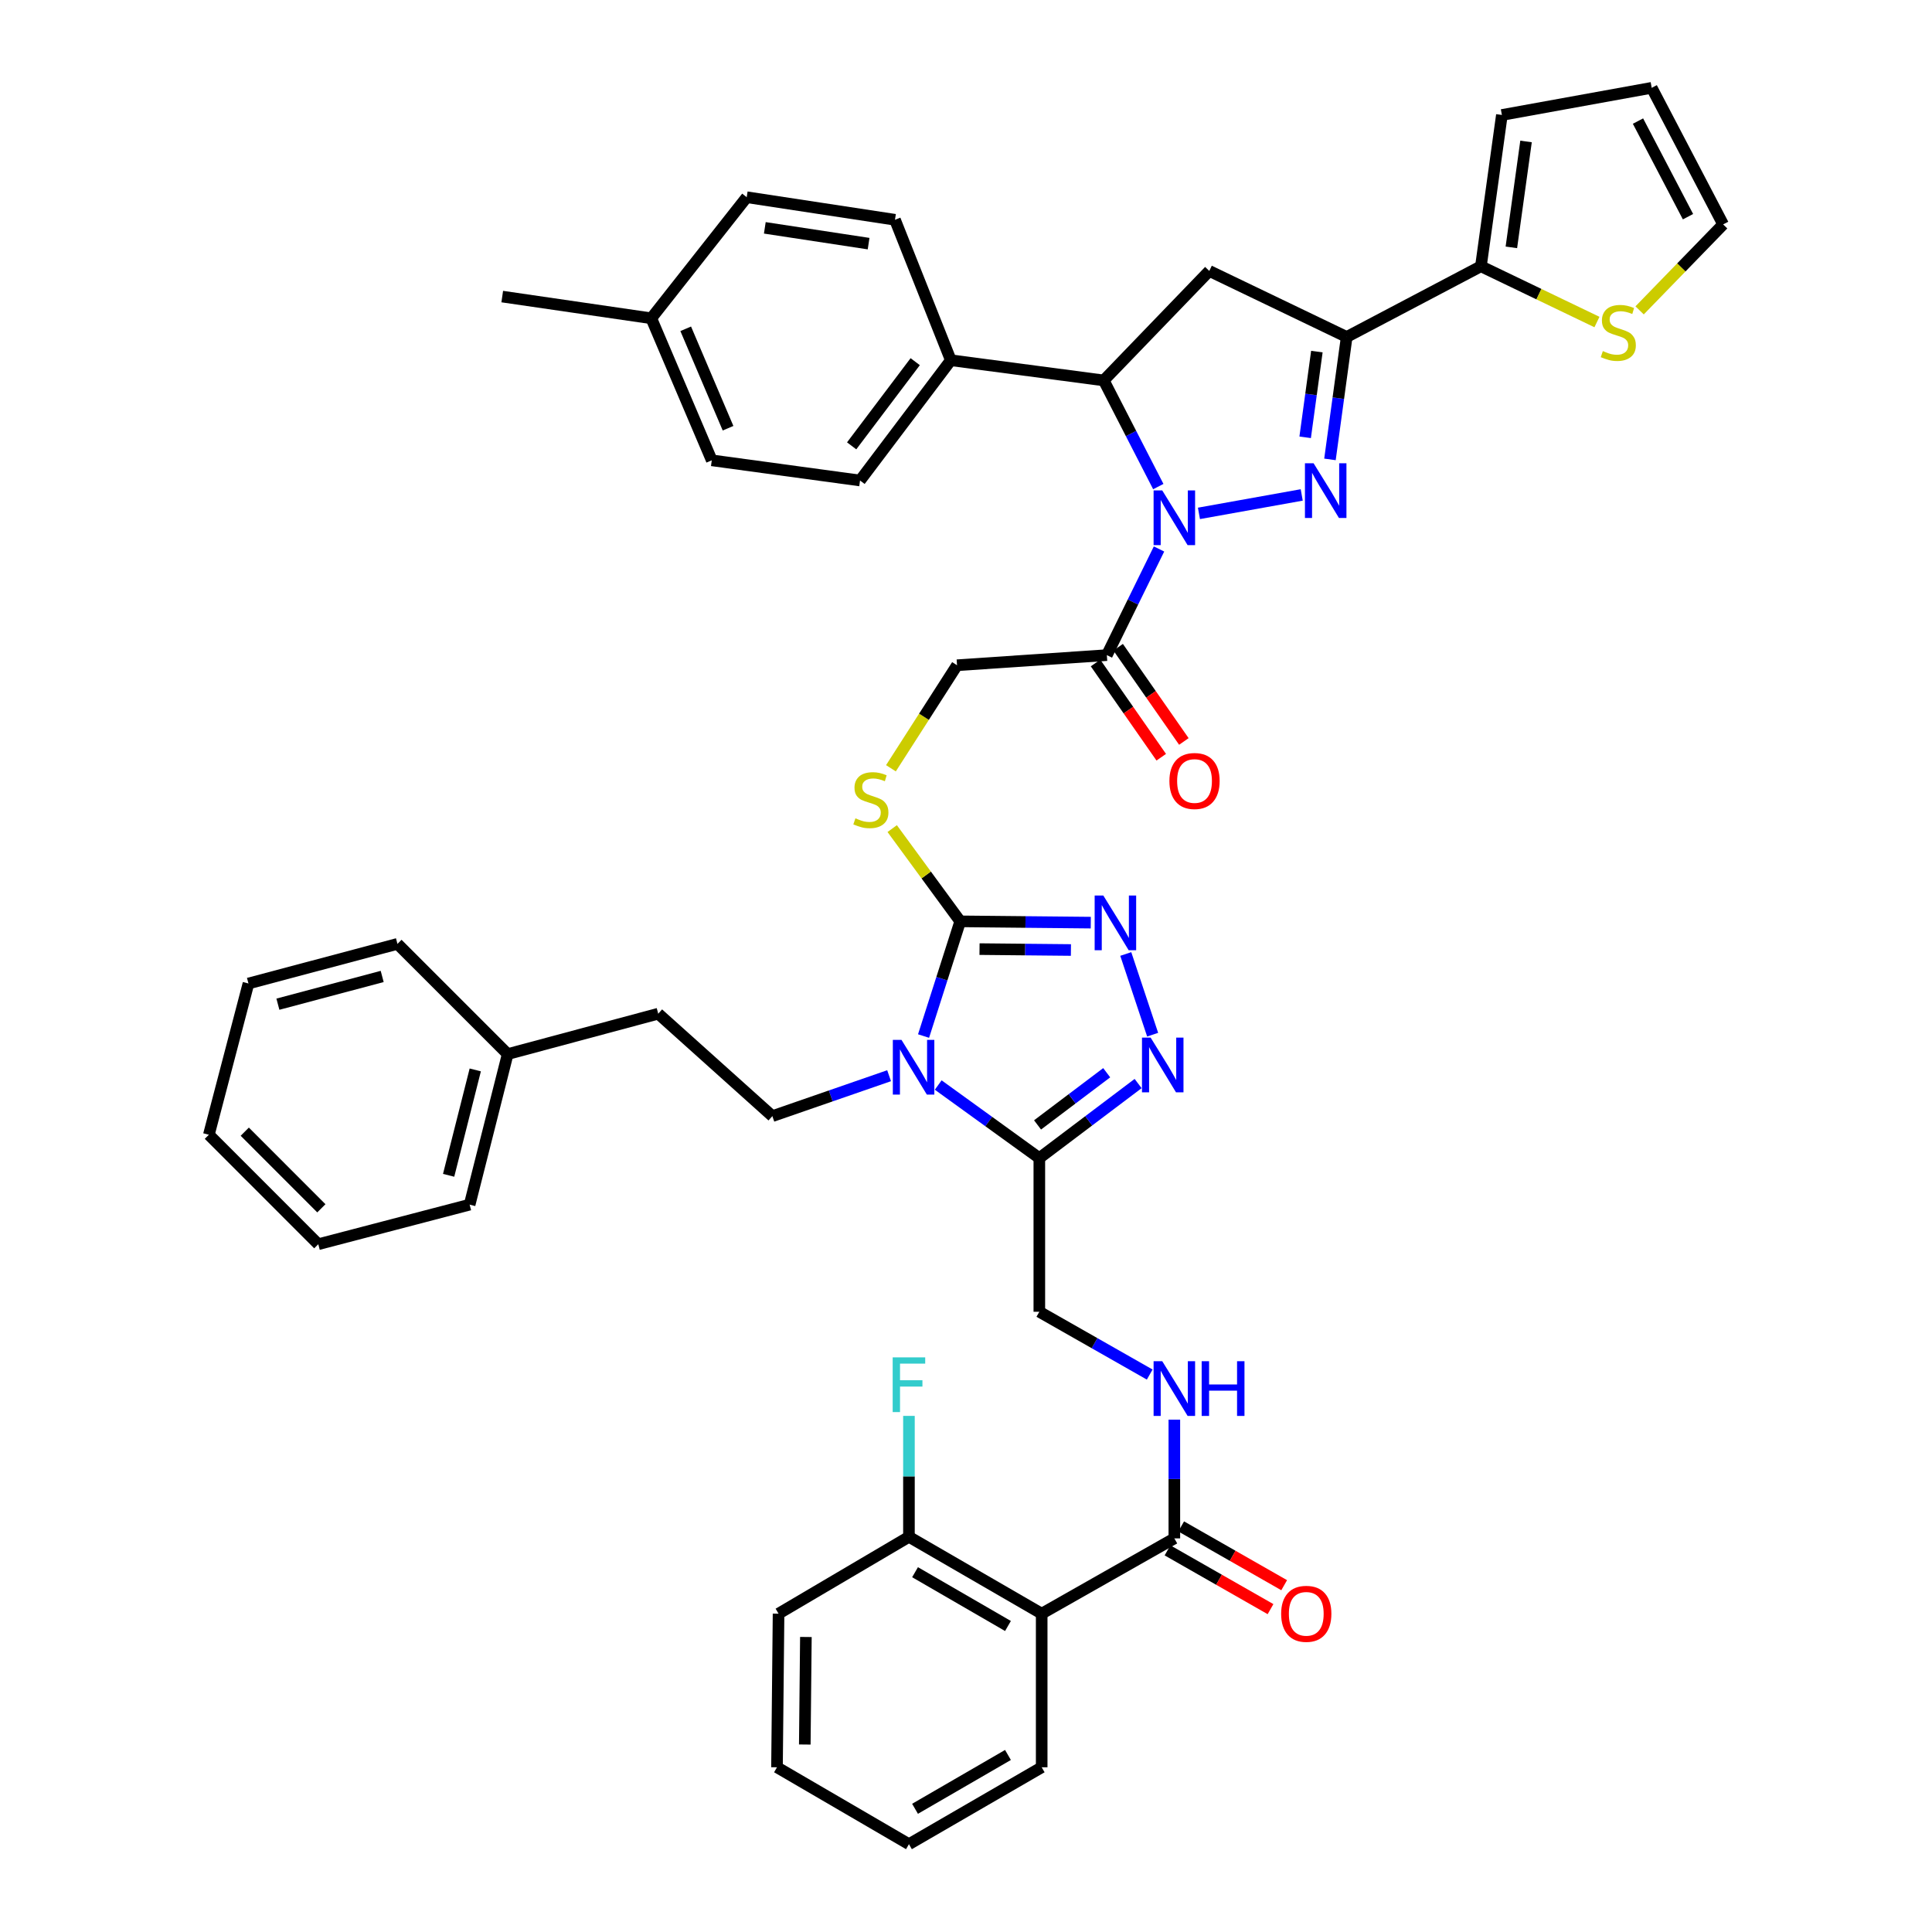 <?xml version='1.0' encoding='iso-8859-1'?>
<svg version='1.1' baseProfile='full'
              xmlns='http://www.w3.org/2000/svg'
                      xmlns:rdkit='http://www.rdkit.org/xml'
                      xmlns:xlink='http://www.w3.org/1999/xlink'
                  xml:space='preserve'
width='1000px' height='1000px' viewBox='0 0 1000 1000'>
<!-- END OF HEADER -->
<rect style='opacity:1.0;fill:#FFFFFF;stroke:none' width='1000' height='1000' x='0' y='0'> </rect>
<path class='bond-0' d='M 620.568,265.727 L 673.771,256.178' style='fill:none;fill-rule:evenodd;stroke:#0000FF;stroke-width:6px;stroke-linecap:butt;stroke-linejoin:miter;stroke-opacity:1' />
<path class='bond-7' d='M 599.534,251.853 L 585.413,224.377' style='fill:none;fill-rule:evenodd;stroke:#0000FF;stroke-width:6px;stroke-linecap:butt;stroke-linejoin:miter;stroke-opacity:1' />
<path class='bond-7' d='M 585.413,224.377 L 571.293,196.901' style='fill:none;fill-rule:evenodd;stroke:#000000;stroke-width:6px;stroke-linecap:butt;stroke-linejoin:miter;stroke-opacity:1' />
<path class='bond-9' d='M 599.905,284.151 L 586.404,311.621' style='fill:none;fill-rule:evenodd;stroke:#0000FF;stroke-width:6px;stroke-linecap:butt;stroke-linejoin:miter;stroke-opacity:1' />
<path class='bond-9' d='M 586.404,311.621 L 572.902,339.09' style='fill:none;fill-rule:evenodd;stroke:#000000;stroke-width:6px;stroke-linecap:butt;stroke-linejoin:miter;stroke-opacity:1' />
<path class='bond-2' d='M 688.386,237.784 L 692.715,206.1' style='fill:none;fill-rule:evenodd;stroke:#0000FF;stroke-width:6px;stroke-linecap:butt;stroke-linejoin:miter;stroke-opacity:1' />
<path class='bond-2' d='M 692.715,206.1 L 697.044,174.415' style='fill:none;fill-rule:evenodd;stroke:#000000;stroke-width:6px;stroke-linecap:butt;stroke-linejoin:miter;stroke-opacity:1' />
<path class='bond-2' d='M 675.55,226.348 L 678.58,204.169' style='fill:none;fill-rule:evenodd;stroke:#0000FF;stroke-width:6px;stroke-linecap:butt;stroke-linejoin:miter;stroke-opacity:1' />
<path class='bond-2' d='M 678.58,204.169 L 681.61,181.99' style='fill:none;fill-rule:evenodd;stroke:#000000;stroke-width:6px;stroke-linecap:butt;stroke-linejoin:miter;stroke-opacity:1' />
<path class='bond-1' d='M 478.029,536.256 L 487.517,506.572' style='fill:none;fill-rule:evenodd;stroke:#0000FF;stroke-width:6px;stroke-linecap:butt;stroke-linejoin:miter;stroke-opacity:1' />
<path class='bond-1' d='M 487.517,506.572 L 497.004,476.888' style='fill:none;fill-rule:evenodd;stroke:#000000;stroke-width:6px;stroke-linecap:butt;stroke-linejoin:miter;stroke-opacity:1' />
<path class='bond-4' d='M 485.617,561.609 L 511.787,580.519' style='fill:none;fill-rule:evenodd;stroke:#0000FF;stroke-width:6px;stroke-linecap:butt;stroke-linejoin:miter;stroke-opacity:1' />
<path class='bond-4' d='M 511.787,580.519 L 537.957,599.429' style='fill:none;fill-rule:evenodd;stroke:#000000;stroke-width:6px;stroke-linecap:butt;stroke-linejoin:miter;stroke-opacity:1' />
<path class='bond-13' d='M 460.196,556.787 L 429.983,567.25' style='fill:none;fill-rule:evenodd;stroke:#0000FF;stroke-width:6px;stroke-linecap:butt;stroke-linejoin:miter;stroke-opacity:1' />
<path class='bond-13' d='M 429.983,567.25 L 399.77,577.713' style='fill:none;fill-rule:evenodd;stroke:#000000;stroke-width:6px;stroke-linecap:butt;stroke-linejoin:miter;stroke-opacity:1' />
<path class='bond-11' d='M 697.044,174.415 L 766.521,137.822' style='fill:none;fill-rule:evenodd;stroke:#000000;stroke-width:6px;stroke-linecap:butt;stroke-linejoin:miter;stroke-opacity:1' />
<path class='bond-44' d='M 697.044,174.415 L 625.925,140.239' style='fill:none;fill-rule:evenodd;stroke:#000000;stroke-width:6px;stroke-linecap:butt;stroke-linejoin:miter;stroke-opacity:1' />
<path class='bond-3' d='M 497.004,476.888 L 479.402,452.887' style='fill:none;fill-rule:evenodd;stroke:#000000;stroke-width:6px;stroke-linecap:butt;stroke-linejoin:miter;stroke-opacity:1' />
<path class='bond-3' d='M 479.402,452.887 L 461.8,428.885' style='fill:none;fill-rule:evenodd;stroke:#CCCC00;stroke-width:6px;stroke-linecap:butt;stroke-linejoin:miter;stroke-opacity:1' />
<path class='bond-5' d='M 497.004,476.888 L 530.794,477.222' style='fill:none;fill-rule:evenodd;stroke:#000000;stroke-width:6px;stroke-linecap:butt;stroke-linejoin:miter;stroke-opacity:1' />
<path class='bond-5' d='M 530.794,477.222 L 564.584,477.555' style='fill:none;fill-rule:evenodd;stroke:#0000FF;stroke-width:6px;stroke-linecap:butt;stroke-linejoin:miter;stroke-opacity:1' />
<path class='bond-5' d='M 507,491.254 L 530.653,491.487' style='fill:none;fill-rule:evenodd;stroke:#000000;stroke-width:6px;stroke-linecap:butt;stroke-linejoin:miter;stroke-opacity:1' />
<path class='bond-5' d='M 530.653,491.487 L 554.306,491.721' style='fill:none;fill-rule:evenodd;stroke:#0000FF;stroke-width:6px;stroke-linecap:butt;stroke-linejoin:miter;stroke-opacity:1' />
<path class='bond-18' d='M 537.957,599.429 L 537.957,678.965' style='fill:none;fill-rule:evenodd;stroke:#000000;stroke-width:6px;stroke-linecap:butt;stroke-linejoin:miter;stroke-opacity:1' />
<path class='bond-47' d='M 537.957,599.429 L 563.524,580.134' style='fill:none;fill-rule:evenodd;stroke:#000000;stroke-width:6px;stroke-linecap:butt;stroke-linejoin:miter;stroke-opacity:1' />
<path class='bond-47' d='M 563.524,580.134 L 589.09,560.84' style='fill:none;fill-rule:evenodd;stroke:#0000FF;stroke-width:6px;stroke-linecap:butt;stroke-linejoin:miter;stroke-opacity:1' />
<path class='bond-47' d='M 537.033,582.253 L 554.93,568.747' style='fill:none;fill-rule:evenodd;stroke:#000000;stroke-width:6px;stroke-linecap:butt;stroke-linejoin:miter;stroke-opacity:1' />
<path class='bond-47' d='M 554.93,568.747 L 572.826,555.241' style='fill:none;fill-rule:evenodd;stroke:#0000FF;stroke-width:6px;stroke-linecap:butt;stroke-linejoin:miter;stroke-opacity:1' />
<path class='bond-6' d='M 582.695,493.779 L 596.61,535.551' style='fill:none;fill-rule:evenodd;stroke:#0000FF;stroke-width:6px;stroke-linecap:butt;stroke-linejoin:miter;stroke-opacity:1' />
<path class='bond-8' d='M 571.293,196.901 L 625.925,140.239' style='fill:none;fill-rule:evenodd;stroke:#000000;stroke-width:6px;stroke-linecap:butt;stroke-linejoin:miter;stroke-opacity:1' />
<path class='bond-17' d='M 571.293,196.901 L 492.146,186.463' style='fill:none;fill-rule:evenodd;stroke:#000000;stroke-width:6px;stroke-linecap:butt;stroke-linejoin:miter;stroke-opacity:1' />
<path class='bond-19' d='M 572.902,339.09 L 495.355,344.329' style='fill:none;fill-rule:evenodd;stroke:#000000;stroke-width:6px;stroke-linecap:butt;stroke-linejoin:miter;stroke-opacity:1' />
<path class='bond-21' d='M 567.051,343.171 L 584.057,367.555' style='fill:none;fill-rule:evenodd;stroke:#000000;stroke-width:6px;stroke-linecap:butt;stroke-linejoin:miter;stroke-opacity:1' />
<path class='bond-21' d='M 584.057,367.555 L 601.063,391.938' style='fill:none;fill-rule:evenodd;stroke:#FF0000;stroke-width:6px;stroke-linecap:butt;stroke-linejoin:miter;stroke-opacity:1' />
<path class='bond-21' d='M 578.752,335.01 L 595.759,359.393' style='fill:none;fill-rule:evenodd;stroke:#000000;stroke-width:6px;stroke-linecap:butt;stroke-linejoin:miter;stroke-opacity:1' />
<path class='bond-21' d='M 595.759,359.393 L 612.765,383.777' style='fill:none;fill-rule:evenodd;stroke:#FF0000;stroke-width:6px;stroke-linecap:butt;stroke-linejoin:miter;stroke-opacity:1' />
<path class='bond-10' d='M 539.177,835.23 L 607.839,796.267' style='fill:none;fill-rule:evenodd;stroke:#000000;stroke-width:6px;stroke-linecap:butt;stroke-linejoin:miter;stroke-opacity:1' />
<path class='bond-20' d='M 539.177,835.23 L 470.468,795.459' style='fill:none;fill-rule:evenodd;stroke:#000000;stroke-width:6px;stroke-linecap:butt;stroke-linejoin:miter;stroke-opacity:1' />
<path class='bond-20' d='M 521.724,841.612 L 473.628,813.771' style='fill:none;fill-rule:evenodd;stroke:#000000;stroke-width:6px;stroke-linecap:butt;stroke-linejoin:miter;stroke-opacity:1' />
<path class='bond-33' d='M 539.177,835.23 L 539.177,914.742' style='fill:none;fill-rule:evenodd;stroke:#000000;stroke-width:6px;stroke-linecap:butt;stroke-linejoin:miter;stroke-opacity:1' />
<path class='bond-16' d='M 766.521,137.822 L 796.55,152.254' style='fill:none;fill-rule:evenodd;stroke:#000000;stroke-width:6px;stroke-linecap:butt;stroke-linejoin:miter;stroke-opacity:1' />
<path class='bond-16' d='M 796.55,152.254 L 826.579,166.686' style='fill:none;fill-rule:evenodd;stroke:#CCCC00;stroke-width:6px;stroke-linecap:butt;stroke-linejoin:miter;stroke-opacity:1' />
<path class='bond-22' d='M 766.521,137.822 L 777.372,59.515' style='fill:none;fill-rule:evenodd;stroke:#000000;stroke-width:6px;stroke-linecap:butt;stroke-linejoin:miter;stroke-opacity:1' />
<path class='bond-22' d='M 782.28,128.034 L 789.876,73.219' style='fill:none;fill-rule:evenodd;stroke:#000000;stroke-width:6px;stroke-linecap:butt;stroke-linejoin:miter;stroke-opacity:1' />
<path class='bond-12' d='M 607.839,796.267 L 607.839,765.543' style='fill:none;fill-rule:evenodd;stroke:#000000;stroke-width:6px;stroke-linecap:butt;stroke-linejoin:miter;stroke-opacity:1' />
<path class='bond-12' d='M 607.839,765.543 L 607.839,734.819' style='fill:none;fill-rule:evenodd;stroke:#0000FF;stroke-width:6px;stroke-linecap:butt;stroke-linejoin:miter;stroke-opacity:1' />
<path class='bond-24' d='M 604.303,802.462 L 630.961,817.674' style='fill:none;fill-rule:evenodd;stroke:#000000;stroke-width:6px;stroke-linecap:butt;stroke-linejoin:miter;stroke-opacity:1' />
<path class='bond-24' d='M 630.961,817.674 L 657.619,832.886' style='fill:none;fill-rule:evenodd;stroke:#FF0000;stroke-width:6px;stroke-linecap:butt;stroke-linejoin:miter;stroke-opacity:1' />
<path class='bond-24' d='M 611.374,790.071 L 638.032,805.283' style='fill:none;fill-rule:evenodd;stroke:#000000;stroke-width:6px;stroke-linecap:butt;stroke-linejoin:miter;stroke-opacity:1' />
<path class='bond-24' d='M 638.032,805.283 L 664.689,820.495' style='fill:none;fill-rule:evenodd;stroke:#FF0000;stroke-width:6px;stroke-linecap:butt;stroke-linejoin:miter;stroke-opacity:1' />
<path class='bond-28' d='M 399.77,577.713 L 340.699,524.689' style='fill:none;fill-rule:evenodd;stroke:#000000;stroke-width:6px;stroke-linecap:butt;stroke-linejoin:miter;stroke-opacity:1' />
<path class='bond-14' d='M 461.147,397.654 L 478.251,370.991' style='fill:none;fill-rule:evenodd;stroke:#CCCC00;stroke-width:6px;stroke-linecap:butt;stroke-linejoin:miter;stroke-opacity:1' />
<path class='bond-14' d='M 478.251,370.991 L 495.355,344.329' style='fill:none;fill-rule:evenodd;stroke:#000000;stroke-width:6px;stroke-linecap:butt;stroke-linejoin:miter;stroke-opacity:1' />
<path class='bond-15' d='M 595.089,711.467 L 566.523,695.216' style='fill:none;fill-rule:evenodd;stroke:#0000FF;stroke-width:6px;stroke-linecap:butt;stroke-linejoin:miter;stroke-opacity:1' />
<path class='bond-15' d='M 566.523,695.216 L 537.957,678.965' style='fill:none;fill-rule:evenodd;stroke:#000000;stroke-width:6px;stroke-linecap:butt;stroke-linejoin:miter;stroke-opacity:1' />
<path class='bond-23' d='M 848.658,160.649 L 870.275,138.401' style='fill:none;fill-rule:evenodd;stroke:#CCCC00;stroke-width:6px;stroke-linecap:butt;stroke-linejoin:miter;stroke-opacity:1' />
<path class='bond-23' d='M 870.275,138.401 L 891.892,116.153' style='fill:none;fill-rule:evenodd;stroke:#000000;stroke-width:6px;stroke-linecap:butt;stroke-linejoin:miter;stroke-opacity:1' />
<path class='bond-26' d='M 492.146,186.463 L 445.153,248.704' style='fill:none;fill-rule:evenodd;stroke:#000000;stroke-width:6px;stroke-linecap:butt;stroke-linejoin:miter;stroke-opacity:1' />
<path class='bond-26' d='M 473.711,187.203 L 440.816,230.772' style='fill:none;fill-rule:evenodd;stroke:#000000;stroke-width:6px;stroke-linecap:butt;stroke-linejoin:miter;stroke-opacity:1' />
<path class='bond-27' d='M 492.146,186.463 L 463.24,113.751' style='fill:none;fill-rule:evenodd;stroke:#000000;stroke-width:6px;stroke-linecap:butt;stroke-linejoin:miter;stroke-opacity:1' />
<path class='bond-29' d='M 470.468,795.459 L 470.468,764.159' style='fill:none;fill-rule:evenodd;stroke:#000000;stroke-width:6px;stroke-linecap:butt;stroke-linejoin:miter;stroke-opacity:1' />
<path class='bond-29' d='M 470.468,764.159 L 470.468,732.86' style='fill:none;fill-rule:evenodd;stroke:#33CCCC;stroke-width:6px;stroke-linecap:butt;stroke-linejoin:miter;stroke-opacity:1' />
<path class='bond-35' d='M 470.468,795.459 L 402.98,835.23' style='fill:none;fill-rule:evenodd;stroke:#000000;stroke-width:6px;stroke-linecap:butt;stroke-linejoin:miter;stroke-opacity:1' />
<path class='bond-25' d='M 777.372,59.515 L 854.918,45.455' style='fill:none;fill-rule:evenodd;stroke:#000000;stroke-width:6px;stroke-linecap:butt;stroke-linejoin:miter;stroke-opacity:1' />
<path class='bond-46' d='M 891.892,116.153 L 854.918,45.455' style='fill:none;fill-rule:evenodd;stroke:#000000;stroke-width:6px;stroke-linecap:butt;stroke-linejoin:miter;stroke-opacity:1' />
<path class='bond-46' d='M 873.704,112.16 L 847.822,62.671' style='fill:none;fill-rule:evenodd;stroke:#000000;stroke-width:6px;stroke-linecap:butt;stroke-linejoin:miter;stroke-opacity:1' />
<path class='bond-31' d='M 445.153,248.704 L 368.408,238.266' style='fill:none;fill-rule:evenodd;stroke:#000000;stroke-width:6px;stroke-linecap:butt;stroke-linejoin:miter;stroke-opacity:1' />
<path class='bond-30' d='M 463.24,113.751 L 386.502,102.077' style='fill:none;fill-rule:evenodd;stroke:#000000;stroke-width:6px;stroke-linecap:butt;stroke-linejoin:miter;stroke-opacity:1' />
<path class='bond-30' d='M 449.584,126.104 L 395.867,117.932' style='fill:none;fill-rule:evenodd;stroke:#000000;stroke-width:6px;stroke-linecap:butt;stroke-linejoin:miter;stroke-opacity:1' />
<path class='bond-34' d='M 340.699,524.689 L 262.78,545.597' style='fill:none;fill-rule:evenodd;stroke:#000000;stroke-width:6px;stroke-linecap:butt;stroke-linejoin:miter;stroke-opacity:1' />
<path class='bond-32' d='M 386.502,102.077 L 337.101,164.746' style='fill:none;fill-rule:evenodd;stroke:#000000;stroke-width:6px;stroke-linecap:butt;stroke-linejoin:miter;stroke-opacity:1' />
<path class='bond-45' d='M 368.408,238.266 L 337.101,164.746' style='fill:none;fill-rule:evenodd;stroke:#000000;stroke-width:6px;stroke-linecap:butt;stroke-linejoin:miter;stroke-opacity:1' />
<path class='bond-45' d='M 376.838,221.648 L 354.923,170.185' style='fill:none;fill-rule:evenodd;stroke:#000000;stroke-width:6px;stroke-linecap:butt;stroke-linejoin:miter;stroke-opacity:1' />
<path class='bond-36' d='M 337.101,164.746 L 259.959,153.507' style='fill:none;fill-rule:evenodd;stroke:#000000;stroke-width:6px;stroke-linecap:butt;stroke-linejoin:miter;stroke-opacity:1' />
<path class='bond-39' d='M 539.177,914.742 L 470.468,954.545' style='fill:none;fill-rule:evenodd;stroke:#000000;stroke-width:6px;stroke-linecap:butt;stroke-linejoin:miter;stroke-opacity:1' />
<path class='bond-39' d='M 521.72,908.368 L 473.623,936.23' style='fill:none;fill-rule:evenodd;stroke:#000000;stroke-width:6px;stroke-linecap:butt;stroke-linejoin:miter;stroke-opacity:1' />
<path class='bond-37' d='M 262.78,545.597 L 243.085,623.524' style='fill:none;fill-rule:evenodd;stroke:#000000;stroke-width:6px;stroke-linecap:butt;stroke-linejoin:miter;stroke-opacity:1' />
<path class='bond-37' d='M 245.995,553.79 L 232.208,608.339' style='fill:none;fill-rule:evenodd;stroke:#000000;stroke-width:6px;stroke-linecap:butt;stroke-linejoin:miter;stroke-opacity:1' />
<path class='bond-38' d='M 262.78,545.597 L 205.722,488.547' style='fill:none;fill-rule:evenodd;stroke:#000000;stroke-width:6px;stroke-linecap:butt;stroke-linejoin:miter;stroke-opacity:1' />
<path class='bond-49' d='M 402.98,835.23 L 402.172,914.742' style='fill:none;fill-rule:evenodd;stroke:#000000;stroke-width:6px;stroke-linecap:butt;stroke-linejoin:miter;stroke-opacity:1' />
<path class='bond-49' d='M 417.125,847.302 L 416.559,902.96' style='fill:none;fill-rule:evenodd;stroke:#000000;stroke-width:6px;stroke-linecap:butt;stroke-linejoin:miter;stroke-opacity:1' />
<path class='bond-42' d='M 243.085,623.524 L 164.746,644.004' style='fill:none;fill-rule:evenodd;stroke:#000000;stroke-width:6px;stroke-linecap:butt;stroke-linejoin:miter;stroke-opacity:1' />
<path class='bond-41' d='M 205.722,488.547 L 128.604,509.051' style='fill:none;fill-rule:evenodd;stroke:#000000;stroke-width:6px;stroke-linecap:butt;stroke-linejoin:miter;stroke-opacity:1' />
<path class='bond-41' d='M 197.821,505.41 L 143.838,519.763' style='fill:none;fill-rule:evenodd;stroke:#000000;stroke-width:6px;stroke-linecap:butt;stroke-linejoin:miter;stroke-opacity:1' />
<path class='bond-40' d='M 470.468,954.545 L 402.172,914.742' style='fill:none;fill-rule:evenodd;stroke:#000000;stroke-width:6px;stroke-linecap:butt;stroke-linejoin:miter;stroke-opacity:1' />
<path class='bond-43' d='M 128.604,509.051 L 108.108,587.342' style='fill:none;fill-rule:evenodd;stroke:#000000;stroke-width:6px;stroke-linecap:butt;stroke-linejoin:miter;stroke-opacity:1' />
<path class='bond-48' d='M 164.746,644.004 L 108.108,587.342' style='fill:none;fill-rule:evenodd;stroke:#000000;stroke-width:6px;stroke-linecap:butt;stroke-linejoin:miter;stroke-opacity:1' />
<path class='bond-48' d='M 166.34,625.419 L 126.694,585.756' style='fill:none;fill-rule:evenodd;stroke:#000000;stroke-width:6px;stroke-linecap:butt;stroke-linejoin:miter;stroke-opacity:1' />
<path  class='atom-0' d='M 601.579 253.851
L 610.859 268.851
Q 611.779 270.331, 613.259 273.011
Q 614.739 275.691, 614.819 275.851
L 614.819 253.851
L 618.579 253.851
L 618.579 282.171
L 614.699 282.171
L 604.739 265.771
Q 603.579 263.851, 602.339 261.651
Q 601.139 259.451, 600.779 258.771
L 600.779 282.171
L 597.099 282.171
L 597.099 253.851
L 601.579 253.851
' fill='#0000FF'/>
<path  class='atom-1' d='M 679.917 239.791
L 689.197 254.791
Q 690.117 256.271, 691.597 258.951
Q 693.077 261.631, 693.157 261.791
L 693.157 239.791
L 696.917 239.791
L 696.917 268.111
L 693.037 268.111
L 683.077 251.711
Q 681.917 249.791, 680.677 247.591
Q 679.477 245.391, 679.117 244.711
L 679.117 268.111
L 675.437 268.111
L 675.437 239.791
L 679.917 239.791
' fill='#0000FF'/>
<path  class='atom-2' d='M 466.61 538.238
L 475.89 553.238
Q 476.81 554.718, 478.29 557.398
Q 479.77 560.078, 479.85 560.238
L 479.85 538.238
L 483.61 538.238
L 483.61 566.558
L 479.73 566.558
L 469.77 550.158
Q 468.61 548.238, 467.37 546.038
Q 466.17 543.838, 465.81 543.158
L 465.81 566.558
L 462.13 566.558
L 462.13 538.238
L 466.61 538.238
' fill='#0000FF'/>
<path  class='atom-6' d='M 571.072 463.521
L 580.352 478.521
Q 581.272 480.001, 582.752 482.681
Q 584.232 485.361, 584.312 485.521
L 584.312 463.521
L 588.072 463.521
L 588.072 491.841
L 584.192 491.841
L 574.232 475.441
Q 573.072 473.521, 571.832 471.321
Q 570.632 469.121, 570.272 468.441
L 570.272 491.841
L 566.592 491.841
L 566.592 463.521
L 571.072 463.521
' fill='#0000FF'/>
<path  class='atom-7' d='M 595.571 537.065
L 604.851 552.065
Q 605.771 553.545, 607.251 556.225
Q 608.731 558.905, 608.811 559.065
L 608.811 537.065
L 612.571 537.065
L 612.571 565.385
L 608.691 565.385
L 598.731 548.985
Q 597.571 547.065, 596.331 544.865
Q 595.131 542.665, 594.771 541.985
L 594.771 565.385
L 591.091 565.385
L 591.091 537.065
L 595.571 537.065
' fill='#0000FF'/>
<path  class='atom-15' d='M 442.765 423.558
Q 443.085 423.678, 444.405 424.238
Q 445.725 424.798, 447.165 425.158
Q 448.645 425.478, 450.085 425.478
Q 452.765 425.478, 454.325 424.198
Q 455.885 422.878, 455.885 420.598
Q 455.885 419.038, 455.085 418.078
Q 454.325 417.118, 453.125 416.598
Q 451.925 416.078, 449.925 415.478
Q 447.405 414.718, 445.885 413.998
Q 444.405 413.278, 443.325 411.758
Q 442.285 410.238, 442.285 407.678
Q 442.285 404.118, 444.685 401.918
Q 447.125 399.718, 451.925 399.718
Q 455.205 399.718, 458.925 401.278
L 458.005 404.358
Q 454.605 402.958, 452.045 402.958
Q 449.285 402.958, 447.765 404.118
Q 446.245 405.238, 446.285 407.198
Q 446.285 408.718, 447.045 409.638
Q 447.845 410.558, 448.965 411.078
Q 450.125 411.598, 452.045 412.198
Q 454.605 412.998, 456.125 413.798
Q 457.645 414.598, 458.725 416.238
Q 459.845 417.838, 459.845 420.598
Q 459.845 424.518, 457.205 426.638
Q 454.605 428.718, 450.245 428.718
Q 447.725 428.718, 445.805 428.158
Q 443.925 427.638, 441.685 426.718
L 442.765 423.558
' fill='#CCCC00'/>
<path  class='atom-16' d='M 601.579 704.561
L 610.859 719.561
Q 611.779 721.041, 613.259 723.721
Q 614.739 726.401, 614.819 726.561
L 614.819 704.561
L 618.579 704.561
L 618.579 732.881
L 614.699 732.881
L 604.739 716.481
Q 603.579 714.561, 602.339 712.361
Q 601.139 710.161, 600.779 709.481
L 600.779 732.881
L 597.099 732.881
L 597.099 704.561
L 601.579 704.561
' fill='#0000FF'/>
<path  class='atom-16' d='M 621.979 704.561
L 625.819 704.561
L 625.819 716.601
L 640.299 716.601
L 640.299 704.561
L 644.139 704.561
L 644.139 732.881
L 640.299 732.881
L 640.299 719.801
L 625.819 719.801
L 625.819 732.881
L 621.979 732.881
L 621.979 704.561
' fill='#0000FF'/>
<path  class='atom-17' d='M 829.632 181.718
Q 829.952 181.838, 831.272 182.398
Q 832.592 182.958, 834.032 183.318
Q 835.512 183.638, 836.952 183.638
Q 839.632 183.638, 841.192 182.358
Q 842.752 181.038, 842.752 178.758
Q 842.752 177.198, 841.952 176.238
Q 841.192 175.278, 839.992 174.758
Q 838.792 174.238, 836.792 173.638
Q 834.272 172.878, 832.752 172.158
Q 831.272 171.438, 830.192 169.918
Q 829.152 168.398, 829.152 165.838
Q 829.152 162.278, 831.552 160.078
Q 833.992 157.878, 838.792 157.878
Q 842.072 157.878, 845.792 159.438
L 844.872 162.518
Q 841.472 161.118, 838.912 161.118
Q 836.152 161.118, 834.632 162.278
Q 833.112 163.398, 833.152 165.358
Q 833.152 166.878, 833.912 167.798
Q 834.712 168.718, 835.832 169.238
Q 836.992 169.758, 838.912 170.358
Q 841.472 171.158, 842.992 171.958
Q 844.512 172.758, 845.592 174.398
Q 846.712 175.998, 846.712 178.758
Q 846.712 182.678, 844.072 184.798
Q 841.472 186.878, 837.112 186.878
Q 834.592 186.878, 832.672 186.318
Q 830.792 185.798, 828.552 184.878
L 829.632 181.718
' fill='#CCCC00'/>
<path  class='atom-22' d='M 605.285 404.241
Q 605.285 397.441, 608.645 393.641
Q 612.005 389.841, 618.285 389.841
Q 624.565 389.841, 627.925 393.641
Q 631.285 397.441, 631.285 404.241
Q 631.285 411.121, 627.885 415.041
Q 624.485 418.921, 618.285 418.921
Q 612.045 418.921, 608.645 415.041
Q 605.285 411.161, 605.285 404.241
M 618.285 415.721
Q 622.605 415.721, 624.925 412.841
Q 627.285 409.921, 627.285 404.241
Q 627.285 398.681, 624.925 395.881
Q 622.605 393.041, 618.285 393.041
Q 613.965 393.041, 611.605 395.841
Q 609.285 398.641, 609.285 404.241
Q 609.285 409.961, 611.605 412.841
Q 613.965 415.721, 618.285 415.721
' fill='#FF0000'/>
<path  class='atom-25' d='M 663.12 835.31
Q 663.12 828.51, 666.48 824.71
Q 669.84 820.91, 676.12 820.91
Q 682.4 820.91, 685.76 824.71
Q 689.12 828.51, 689.12 835.31
Q 689.12 842.19, 685.72 846.11
Q 682.32 849.99, 676.12 849.99
Q 669.88 849.99, 666.48 846.11
Q 663.12 842.23, 663.12 835.31
M 676.12 846.79
Q 680.44 846.79, 682.76 843.91
Q 685.12 840.99, 685.12 835.31
Q 685.12 829.75, 682.76 826.95
Q 680.44 824.11, 676.12 824.11
Q 671.8 824.11, 669.44 826.91
Q 667.12 829.71, 667.12 835.31
Q 667.12 841.03, 669.44 843.91
Q 671.8 846.79, 676.12 846.79
' fill='#FF0000'/>
<path  class='atom-30' d='M 462.048 702.571
L 478.888 702.571
L 478.888 705.811
L 465.848 705.811
L 465.848 714.411
L 477.448 714.411
L 477.448 717.691
L 465.848 717.691
L 465.848 730.891
L 462.048 730.891
L 462.048 702.571
' fill='#33CCCC'/>
</svg>
